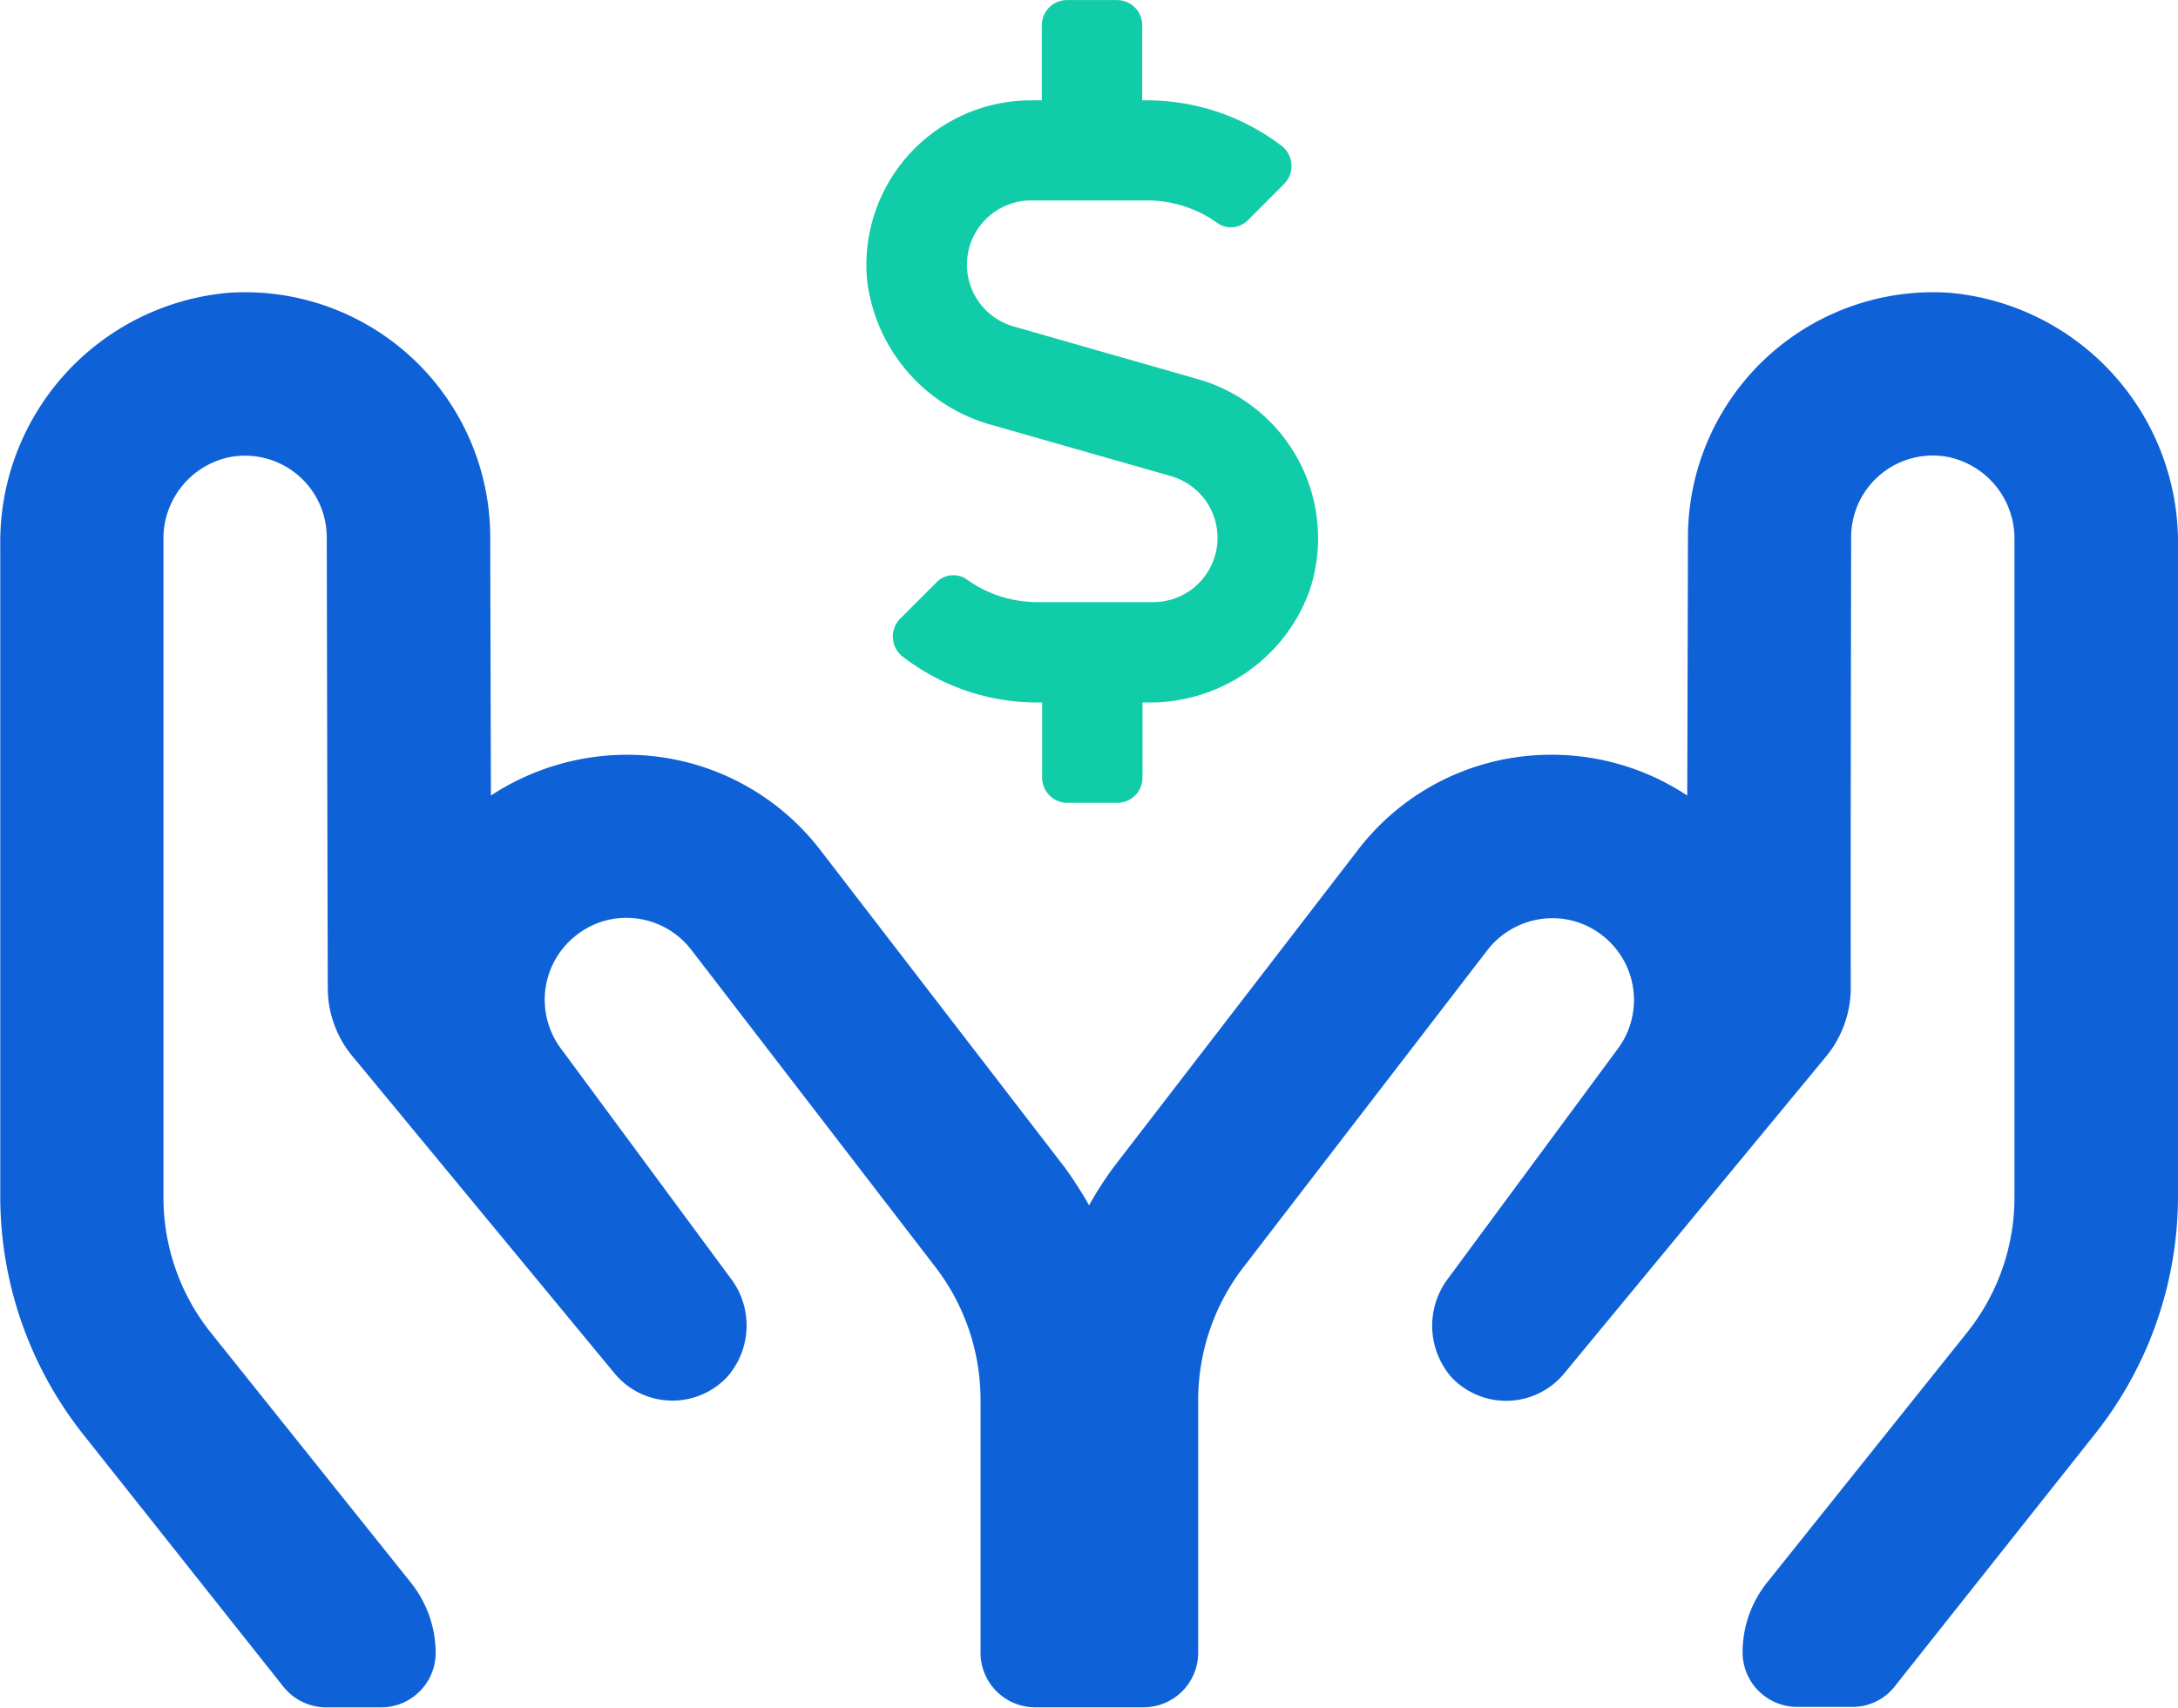 <svg xmlns="http://www.w3.org/2000/svg" width="76.193" height="59.751" viewBox="0 0 76.193 59.751"><defs><style>.a{fill:#0f61d8;}.b{fill:#11cca8;}</style></defs><g transform="translate(-1227.05 -95.919)"><path class="a" d="M1303.243,115.007v22.772a13.39,13.39,0,0,1-2.916,8.332l-6.987,8.809a1.866,1.866,0,0,1-1.488.726h-1.941a1.91,1.91,0,0,1-1.9-1.9,3.916,3.916,0,0,1,.857-2.452l6.988-8.738a7.57,7.57,0,0,0,1.666-4.75V114.817a2.917,2.917,0,0,0-2.285-2.9,2.855,2.855,0,0,0-3.428,2.8s-.025,12.022-.013,15.795a3.806,3.806,0,0,1-.928,2.452l-9.106,11.023a2.63,2.63,0,0,1-3.941.118,2.742,2.742,0,0,1-.094-3.475l5.891-7.975a2.86,2.86,0,0,0-.523-4.012,2.818,2.818,0,0,0-1.737-.595,2.883,2.883,0,0,0-2.275,1.119l-8.534,11.094a7.629,7.629,0,0,0-1.583,4.642v8.857a1.911,1.911,0,0,1-1.905,1.9h-3.809a1.91,1.91,0,0,1-1.9-1.9v-8.869a7.629,7.629,0,0,0-1.583-4.642l-8.535-11.094a2.862,2.862,0,0,0-2.274-1.119,2.814,2.814,0,0,0-1.738.6,2.86,2.86,0,0,0-.523,4.01l5.892,7.976a2.727,2.727,0,0,1-.1,3.476,2.627,2.627,0,0,1-3.94-.12l-9.106-11.022a3.74,3.74,0,0,1-.928-2.452c-.012-3.761-.036-15.783-.036-15.783a2.86,2.86,0,0,0-3.428-2.8,2.907,2.907,0,0,0-2.285,2.9V137.8a7.578,7.578,0,0,0,1.666,4.762l7,8.749a3.962,3.962,0,0,1,.857,2.452,1.91,1.91,0,0,1-1.9,1.9h-1.941a1.923,1.923,0,0,1-1.488-.726l-6.987-8.809a13.417,13.417,0,0,1-2.916-8.333V115.007a8.756,8.756,0,0,1,7.987-8.843,8.579,8.579,0,0,1,9.154,8.547s.011,4.629.024,9.045a8.685,8.685,0,0,1,4.737-1.427,8.535,8.535,0,0,1,6.785,3.333l8.546,11.1a13.948,13.948,0,0,1,.858,1.333,12.067,12.067,0,0,1,.857-1.333l8.546-11.1a8.5,8.5,0,0,1,6.785-3.333,8.59,8.59,0,0,1,4.737,1.427c.013-4.4.025-9.045.025-9.045a8.578,8.578,0,0,1,9.153-8.547A8.774,8.774,0,0,1,1303.243,115.007Z"/><path class="b" d="M1257.385,105.74a5.761,5.761,0,0,1,5.727-6.31h.384V96.8a.88.88,0,0,1,.878-.878h1.756a.88.88,0,0,1,.878.878V99.43h.154a7.769,7.769,0,0,1,4.707,1.581.89.89,0,0,1,.109,1.338l-1.25,1.251a.829.829,0,0,1-1.076.132,4.23,4.23,0,0,0-2.479-.8h-4.05a2.248,2.248,0,0,0-.614,4.41l6.485,1.855a5.787,5.787,0,0,1,3.851,7.44,5.94,5.94,0,0,1-5.672,3.862h-.154v2.633a.881.881,0,0,1-.878.879h-1.756a.88.88,0,0,1-.877-.879V120.5h-.154a7.709,7.709,0,0,1-4.708-1.591.891.891,0,0,1-.109-1.338l1.251-1.251a.827.827,0,0,1,1.075-.132,4.23,4.23,0,0,0,2.48.8h4.049a2.248,2.248,0,0,0,.615-4.411l-6.189-1.767A6,6,0,0,1,1257.385,105.74Z"/></g></svg>